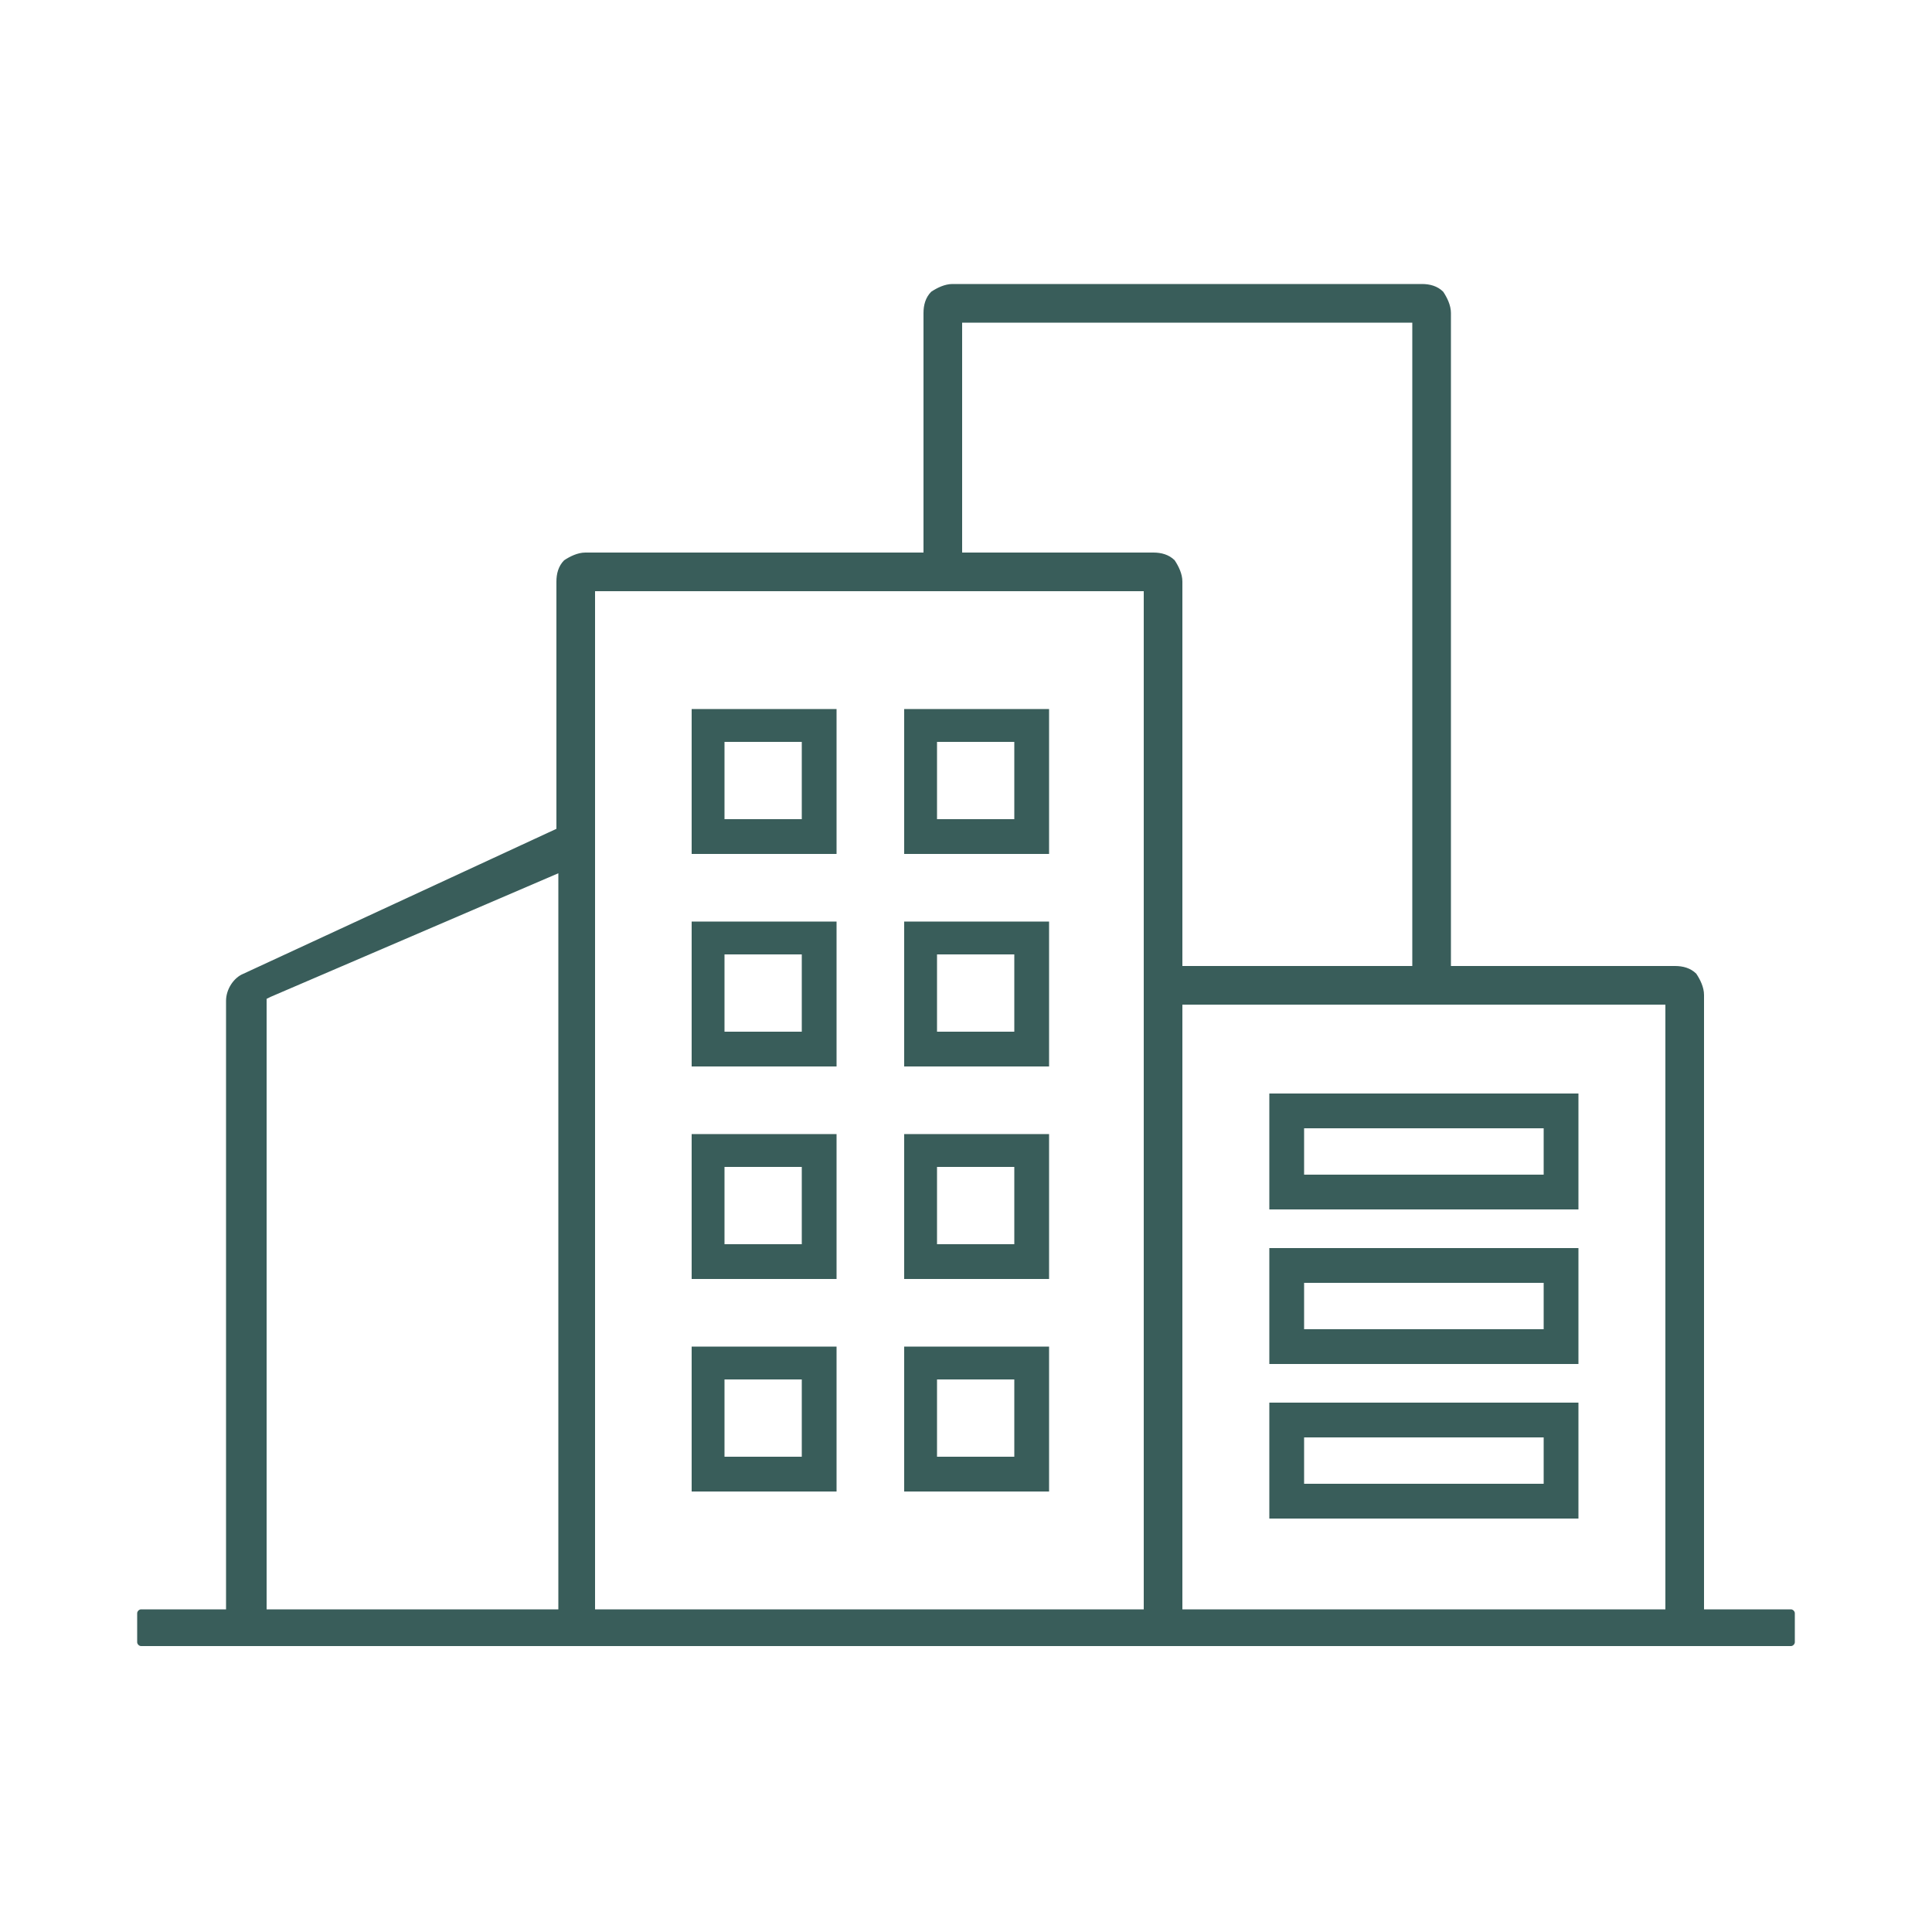 <?xml version="1.0" encoding="utf-8"?>
<!-- Generator: Adobe Illustrator 27.9.2, SVG Export Plug-In . SVG Version: 6.00 Build 0)  -->
<svg version="1.1" id="レイヤー_1" xmlns="http://www.w3.org/2000/svg" xmlns:xlink="http://www.w3.org/1999/xlink" x="0px"
	 y="0px" viewBox="0 0 100 100" style="enable-background:new 0 0 100 100;" xml:space="preserve">
<style type="text/css">
	.st0{fill:#395D5A;}
</style>
<path class="st0" d="M79.9,58.4v2.4H67.5v-2.4H79.9 M81.7,56.6h-16v6h16V56.6L81.7,56.6z"/>
<path class="st0" d="M79.9,66.4v2.4H67.5v-2.4H79.9 M81.7,64.6h-16v6h16V64.6L81.7,64.6z"/>
<path class="st0" d="M79.9,74.4v2.4H67.5v-2.4H79.9 M81.7,72.6h-16v6h16V72.6L81.7,72.6z"/>
<path class="st0" d="M7.3,83.3c-0.1,0-0.2,0.1-0.2,0.2V85c0,0.1,0.1,0.2,0.2,0.2h85.4c0.1,0,0.2-0.1,0.2-0.2v-1.5
	c0-0.1-0.1-0.2-0.2-0.2h-4.5V51.5c0-0.4-0.2-0.8-0.4-1.1c-0.3-0.3-0.7-0.4-1.1-0.4H75.1V16.2c0-0.4-0.2-0.8-0.4-1.1
	c-0.3-0.3-0.7-0.4-1.1-0.4H49.3c-0.4,0-0.8,0.2-1.1,0.4c-0.3,0.3-0.4,0.7-0.4,1.1v12.4H30.3c-0.4,0-0.8,0.2-1.1,0.4
	c-0.3,0.3-0.4,0.7-0.4,1.1v12.8l-16.2,7.5c-0.5,0.2-0.9,0.8-0.9,1.4v31.5H7.3z M86.2,83.3h-25V52h25V83.3z M59.2,83.3H30.8V30.6
	h28.4C59.2,30.6,59.2,83.3,59.2,83.3z M28.8,83.3h-15V51.7l0.2-0.1l14.9-6.4v38.1H28.8z M73.1,50H61.2V30.1c0-0.4-0.2-0.8-0.4-1.1
	c-0.3-0.3-0.7-0.4-1.1-0.4h-9.9V16.7h23.3C73.1,16.7,73.1,50,73.1,50z"/>
<path class="st0" d="M43.3,36.7h-7.5v7.5h7.5V36.7L43.3,36.7z M41.5,38.4v4h-4v-4H41.5"/>
<path class="st0" d="M43.3,47.7h-7.5v7.5h7.5V47.7L43.3,47.7z M41.5,49.4v4h-4v-4H41.5"/>
<path class="st0" d="M43.3,58.7h-7.5v7.5h7.5V58.7L43.3,58.7z M41.5,60.4v4h-4v-4H41.5"/>
<path class="st0" d="M43.3,69.7h-7.5v7.5h7.5V69.7L43.3,69.7z M41.5,71.4v4h-4v-4H41.5"/>
<path class="st0" d="M54.3,36.7h-7.5v7.5h7.5V36.7L54.3,36.7z M52.5,38.4v4h-4v-4H52.5"/>
<path class="st0" d="M54.3,47.7h-7.5v7.5h7.5V47.7L54.3,47.7z M52.5,49.4v4h-4v-4H52.5"/>
<path class="st0" d="M54.3,58.7h-7.5v7.5h7.5V58.7L54.3,58.7z M52.5,60.4v4h-4v-4H52.5"/>
<path class="st0" d="M54.3,69.7h-7.5v7.5h7.5V69.7L54.3,69.7z M52.5,71.4v4h-4v-4H52.5"/>
</svg>
